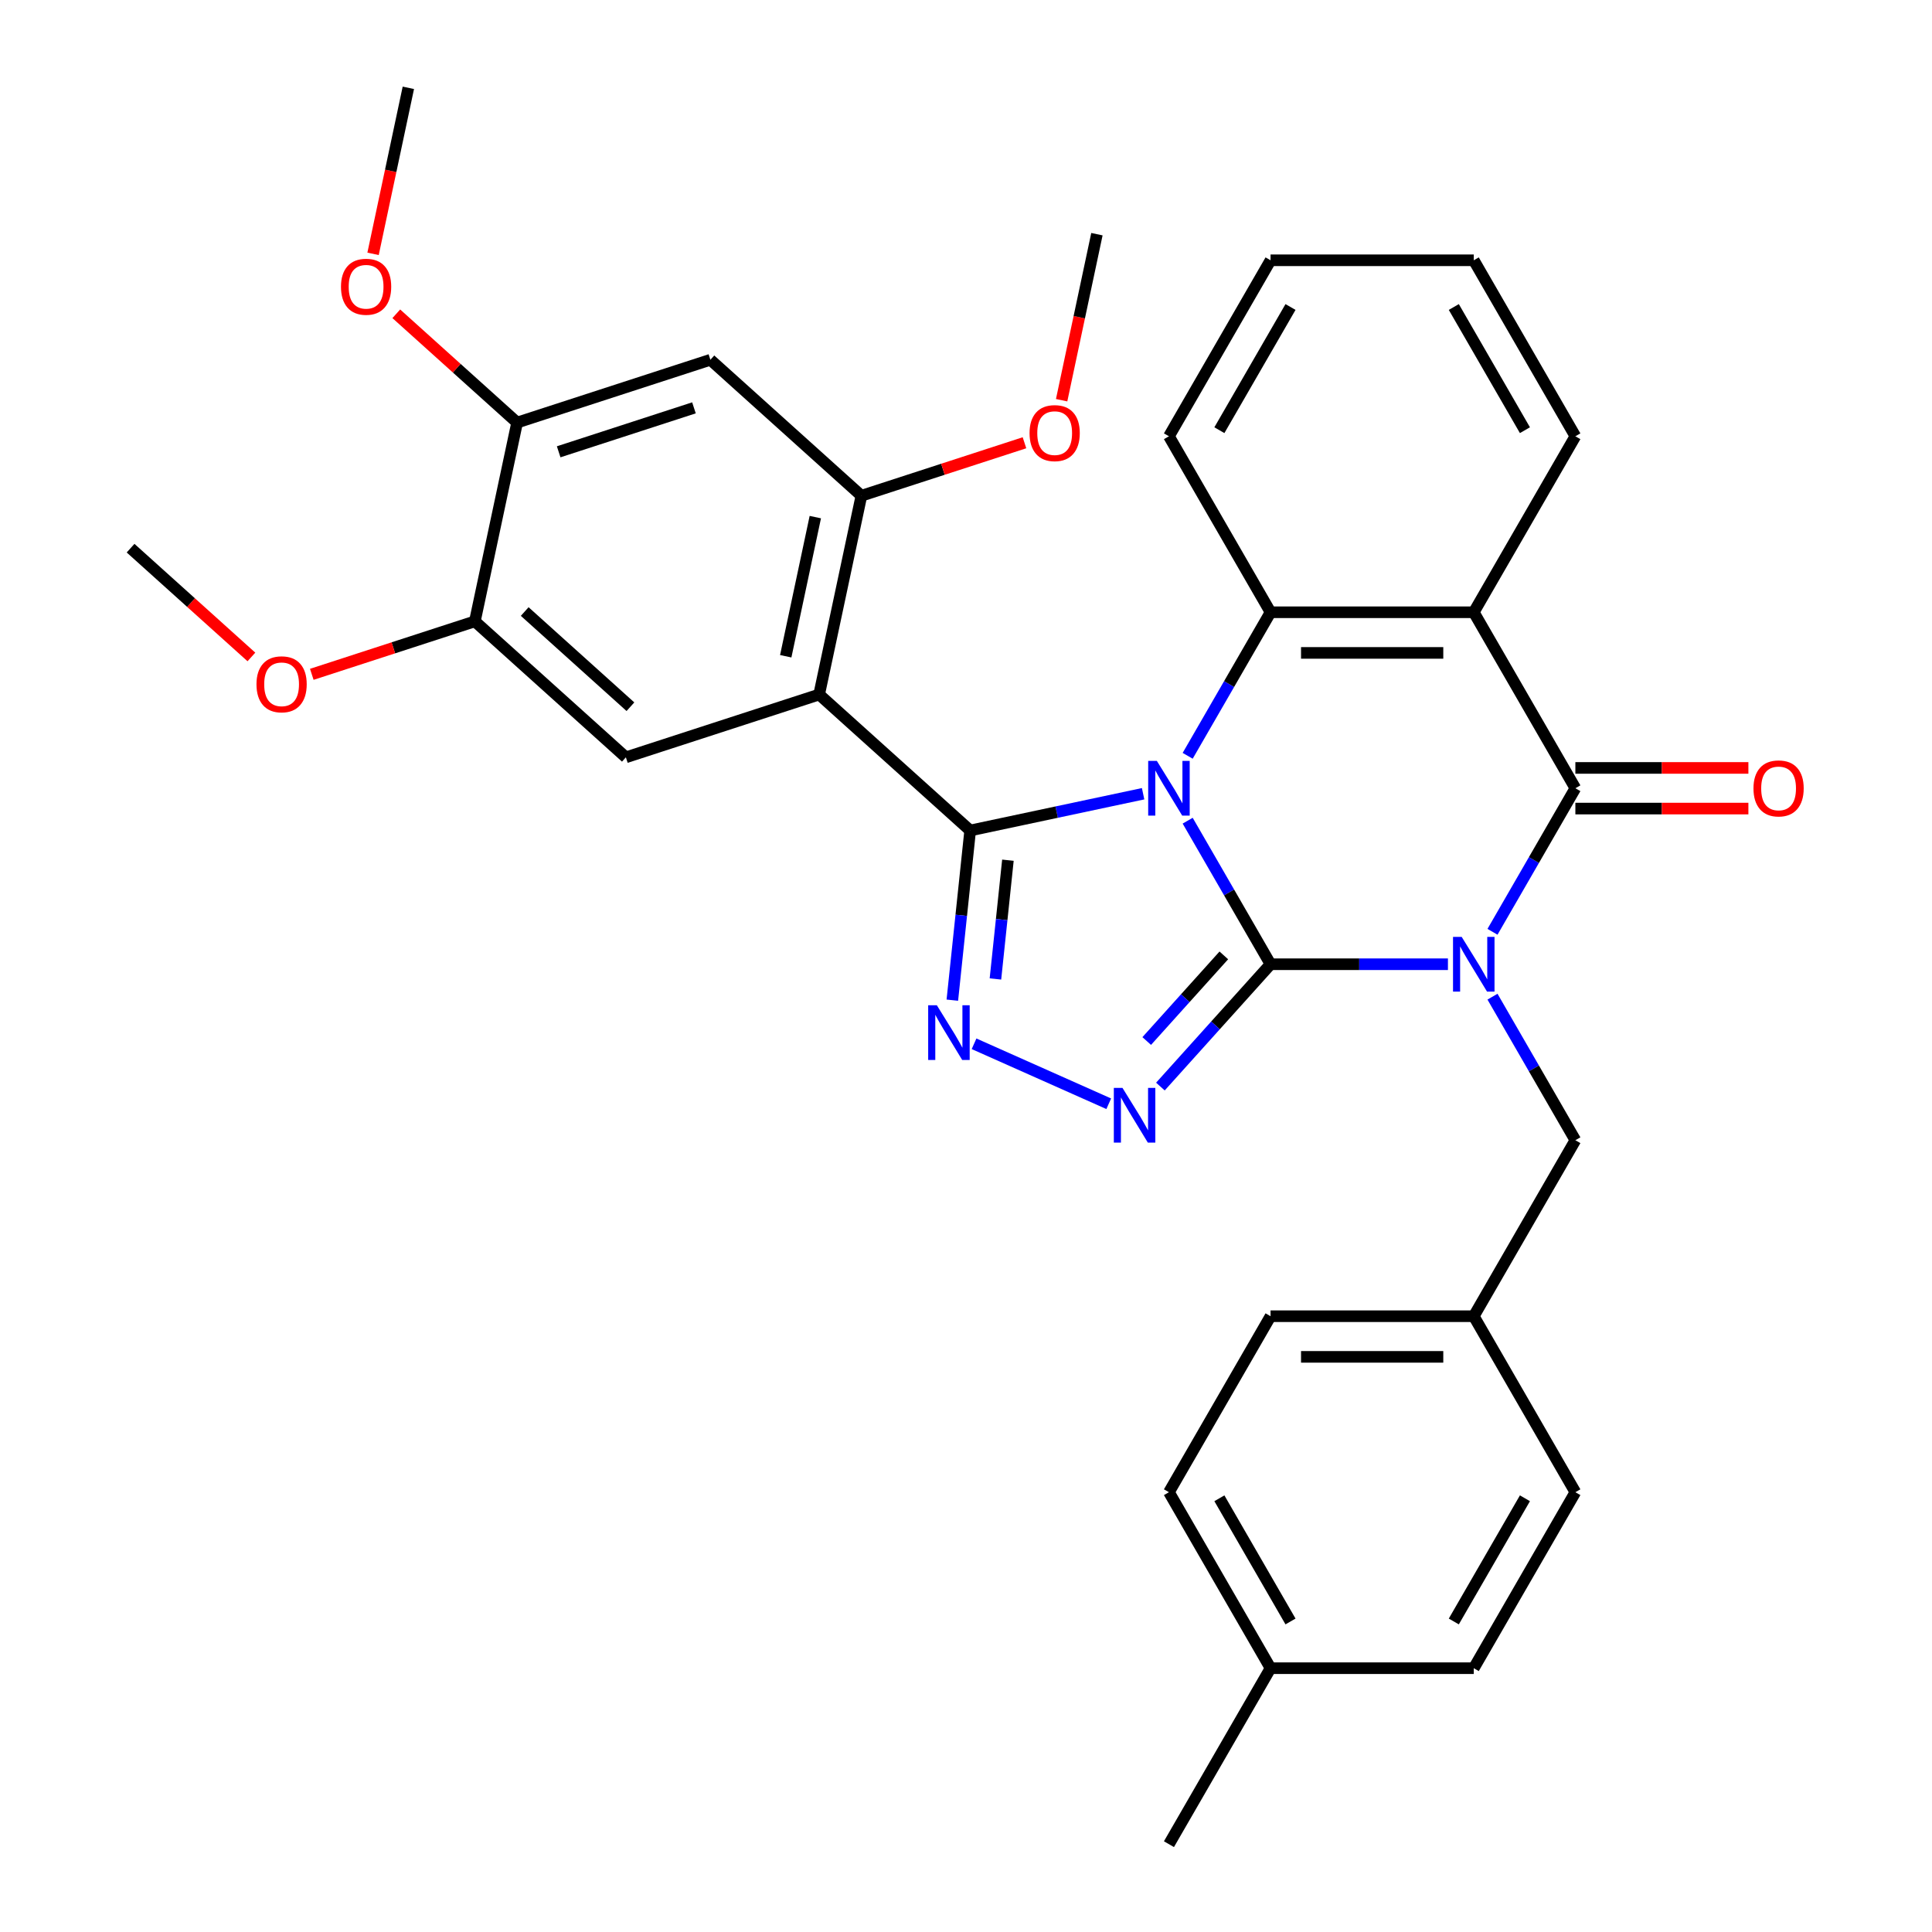 <?xml version='1.0' encoding='iso-8859-1'?>
<svg version='1.1' baseProfile='full'
              xmlns='http://www.w3.org/2000/svg'
                      xmlns:rdkit='http://www.rdkit.org/xml'
                      xmlns:xlink='http://www.w3.org/1999/xlink'
                  xml:space='preserve'
width='1000px' height='1000px' viewBox='0 0 1000 1000'>
<!-- END OF HEADER -->
<rect style='opacity:1.0;fill:#FFFFFF;stroke:none' width='1000' height='1000' x='0' y='0'> </rect>
<path class='bond-0' d='M 614.737,424.786 L 636.186,461.937' style='fill:none;fill-rule:evenodd;stroke:#0000FF;stroke-width:6px;stroke-linecap:butt;stroke-linejoin:miter;stroke-opacity:1' />
<path class='bond-0' d='M 636.186,461.937 L 657.635,499.088' style='fill:none;fill-rule:evenodd;stroke:#000000;stroke-width:6px;stroke-linecap:butt;stroke-linejoin:miter;stroke-opacity:1' />
<path class='bond-2' d='M 591.674,410.838 L 546.916,420.352' style='fill:none;fill-rule:evenodd;stroke:#0000FF;stroke-width:6px;stroke-linecap:butt;stroke-linejoin:miter;stroke-opacity:1' />
<path class='bond-2' d='M 546.916,420.352 L 502.158,429.865' style='fill:none;fill-rule:evenodd;stroke:#000000;stroke-width:6px;stroke-linecap:butt;stroke-linejoin:miter;stroke-opacity:1' />
<path class='bond-7' d='M 614.737,391.207 L 636.186,354.056' style='fill:none;fill-rule:evenodd;stroke:#0000FF;stroke-width:6px;stroke-linecap:butt;stroke-linejoin:miter;stroke-opacity:1' />
<path class='bond-7' d='M 636.186,354.056 L 657.635,316.905' style='fill:none;fill-rule:evenodd;stroke:#000000;stroke-width:6px;stroke-linecap:butt;stroke-linejoin:miter;stroke-opacity:1' />
<path class='bond-1' d='M 657.635,499.088 L 703.542,499.088' style='fill:none;fill-rule:evenodd;stroke:#000000;stroke-width:6px;stroke-linecap:butt;stroke-linejoin:miter;stroke-opacity:1' />
<path class='bond-1' d='M 703.542,499.088 L 749.449,499.088' style='fill:none;fill-rule:evenodd;stroke:#0000FF;stroke-width:6px;stroke-linecap:butt;stroke-linejoin:miter;stroke-opacity:1' />
<path class='bond-4' d='M 657.635,499.088 L 629.129,530.747' style='fill:none;fill-rule:evenodd;stroke:#000000;stroke-width:6px;stroke-linecap:butt;stroke-linejoin:miter;stroke-opacity:1' />
<path class='bond-4' d='M 629.129,530.747 L 600.623,562.406' style='fill:none;fill-rule:evenodd;stroke:#0000FF;stroke-width:6px;stroke-linecap:butt;stroke-linejoin:miter;stroke-opacity:1' />
<path class='bond-4' d='M 633.45,494.509 L 613.496,516.671' style='fill:none;fill-rule:evenodd;stroke:#000000;stroke-width:6px;stroke-linecap:butt;stroke-linejoin:miter;stroke-opacity:1' />
<path class='bond-4' d='M 613.496,516.671 L 593.542,538.832' style='fill:none;fill-rule:evenodd;stroke:#0000FF;stroke-width:6px;stroke-linecap:butt;stroke-linejoin:miter;stroke-opacity:1' />
<path class='bond-12' d='M 772.512,515.877 L 793.961,553.028' style='fill:none;fill-rule:evenodd;stroke:#0000FF;stroke-width:6px;stroke-linecap:butt;stroke-linejoin:miter;stroke-opacity:1' />
<path class='bond-12' d='M 793.961,553.028 L 815.41,590.179' style='fill:none;fill-rule:evenodd;stroke:#000000;stroke-width:6px;stroke-linecap:butt;stroke-linejoin:miter;stroke-opacity:1' />
<path class='bond-34' d='M 772.512,482.298 L 793.961,445.147' style='fill:none;fill-rule:evenodd;stroke:#0000FF;stroke-width:6px;stroke-linecap:butt;stroke-linejoin:miter;stroke-opacity:1' />
<path class='bond-34' d='M 793.961,445.147 L 815.41,407.996' style='fill:none;fill-rule:evenodd;stroke:#000000;stroke-width:6px;stroke-linecap:butt;stroke-linejoin:miter;stroke-opacity:1' />
<path class='bond-5' d='M 502.158,429.865 L 497.543,473.774' style='fill:none;fill-rule:evenodd;stroke:#000000;stroke-width:6px;stroke-linecap:butt;stroke-linejoin:miter;stroke-opacity:1' />
<path class='bond-5' d='M 497.543,473.774 L 492.928,517.683' style='fill:none;fill-rule:evenodd;stroke:#0000FF;stroke-width:6px;stroke-linecap:butt;stroke-linejoin:miter;stroke-opacity:1' />
<path class='bond-5' d='M 521.695,445.237 L 518.465,475.973' style='fill:none;fill-rule:evenodd;stroke:#000000;stroke-width:6px;stroke-linecap:butt;stroke-linejoin:miter;stroke-opacity:1' />
<path class='bond-5' d='M 518.465,475.973 L 515.234,506.709' style='fill:none;fill-rule:evenodd;stroke:#0000FF;stroke-width:6px;stroke-linecap:butt;stroke-linejoin:miter;stroke-opacity:1' />
<path class='bond-6' d='M 502.158,429.865 L 423.992,359.484' style='fill:none;fill-rule:evenodd;stroke:#000000;stroke-width:6px;stroke-linecap:butt;stroke-linejoin:miter;stroke-opacity:1' />
<path class='bond-3' d='M 815.41,407.996 L 762.819,316.905' style='fill:none;fill-rule:evenodd;stroke:#000000;stroke-width:6px;stroke-linecap:butt;stroke-linejoin:miter;stroke-opacity:1' />
<path class='bond-15' d='M 815.41,418.515 L 860.187,418.515' style='fill:none;fill-rule:evenodd;stroke:#000000;stroke-width:6px;stroke-linecap:butt;stroke-linejoin:miter;stroke-opacity:1' />
<path class='bond-15' d='M 860.187,418.515 L 904.964,418.515' style='fill:none;fill-rule:evenodd;stroke:#FF0000;stroke-width:6px;stroke-linecap:butt;stroke-linejoin:miter;stroke-opacity:1' />
<path class='bond-15' d='M 815.41,397.478 L 860.187,397.478' style='fill:none;fill-rule:evenodd;stroke:#000000;stroke-width:6px;stroke-linecap:butt;stroke-linejoin:miter;stroke-opacity:1' />
<path class='bond-15' d='M 860.187,397.478 L 904.964,397.478' style='fill:none;fill-rule:evenodd;stroke:#FF0000;stroke-width:6px;stroke-linecap:butt;stroke-linejoin:miter;stroke-opacity:1' />
<path class='bond-33' d='M 573.884,571.302 L 504.168,540.262' style='fill:none;fill-rule:evenodd;stroke:#0000FF;stroke-width:6px;stroke-linecap:butt;stroke-linejoin:miter;stroke-opacity:1' />
<path class='bond-9' d='M 423.992,359.484 L 445.861,256.599' style='fill:none;fill-rule:evenodd;stroke:#000000;stroke-width:6px;stroke-linecap:butt;stroke-linejoin:miter;stroke-opacity:1' />
<path class='bond-9' d='M 406.695,339.677 L 422.004,267.658' style='fill:none;fill-rule:evenodd;stroke:#000000;stroke-width:6px;stroke-linecap:butt;stroke-linejoin:miter;stroke-opacity:1' />
<path class='bond-10' d='M 423.992,359.484 L 323.957,391.987' style='fill:none;fill-rule:evenodd;stroke:#000000;stroke-width:6px;stroke-linecap:butt;stroke-linejoin:miter;stroke-opacity:1' />
<path class='bond-8' d='M 657.635,316.905 L 762.819,316.905' style='fill:none;fill-rule:evenodd;stroke:#000000;stroke-width:6px;stroke-linecap:butt;stroke-linejoin:miter;stroke-opacity:1' />
<path class='bond-8' d='M 673.413,337.942 L 747.041,337.942' style='fill:none;fill-rule:evenodd;stroke:#000000;stroke-width:6px;stroke-linecap:butt;stroke-linejoin:miter;stroke-opacity:1' />
<path class='bond-19' d='M 657.635,316.905 L 605.043,225.813' style='fill:none;fill-rule:evenodd;stroke:#000000;stroke-width:6px;stroke-linecap:butt;stroke-linejoin:miter;stroke-opacity:1' />
<path class='bond-17' d='M 762.819,316.905 L 815.41,225.813' style='fill:none;fill-rule:evenodd;stroke:#000000;stroke-width:6px;stroke-linecap:butt;stroke-linejoin:miter;stroke-opacity:1' />
<path class='bond-11' d='M 445.861,256.599 L 367.694,186.217' style='fill:none;fill-rule:evenodd;stroke:#000000;stroke-width:6px;stroke-linecap:butt;stroke-linejoin:miter;stroke-opacity:1' />
<path class='bond-18' d='M 445.861,256.599 L 488.064,242.886' style='fill:none;fill-rule:evenodd;stroke:#000000;stroke-width:6px;stroke-linecap:butt;stroke-linejoin:miter;stroke-opacity:1' />
<path class='bond-18' d='M 488.064,242.886 L 530.267,229.174' style='fill:none;fill-rule:evenodd;stroke:#FF0000;stroke-width:6px;stroke-linecap:butt;stroke-linejoin:miter;stroke-opacity:1' />
<path class='bond-13' d='M 323.957,391.987 L 245.79,321.606' style='fill:none;fill-rule:evenodd;stroke:#000000;stroke-width:6px;stroke-linecap:butt;stroke-linejoin:miter;stroke-opacity:1' />
<path class='bond-13' d='M 326.308,365.797 L 271.591,316.53' style='fill:none;fill-rule:evenodd;stroke:#000000;stroke-width:6px;stroke-linecap:butt;stroke-linejoin:miter;stroke-opacity:1' />
<path class='bond-36' d='M 367.694,186.217 L 267.659,218.721' style='fill:none;fill-rule:evenodd;stroke:#000000;stroke-width:6px;stroke-linecap:butt;stroke-linejoin:miter;stroke-opacity:1' />
<path class='bond-36' d='M 359.19,211.1 L 289.165,233.852' style='fill:none;fill-rule:evenodd;stroke:#000000;stroke-width:6px;stroke-linecap:butt;stroke-linejoin:miter;stroke-opacity:1' />
<path class='bond-16' d='M 815.41,590.179 L 762.819,681.271' style='fill:none;fill-rule:evenodd;stroke:#000000;stroke-width:6px;stroke-linecap:butt;stroke-linejoin:miter;stroke-opacity:1' />
<path class='bond-14' d='M 245.79,321.606 L 267.659,218.721' style='fill:none;fill-rule:evenodd;stroke:#000000;stroke-width:6px;stroke-linecap:butt;stroke-linejoin:miter;stroke-opacity:1' />
<path class='bond-20' d='M 245.79,321.606 L 203.587,335.318' style='fill:none;fill-rule:evenodd;stroke:#000000;stroke-width:6px;stroke-linecap:butt;stroke-linejoin:miter;stroke-opacity:1' />
<path class='bond-20' d='M 203.587,335.318 L 161.384,349.031' style='fill:none;fill-rule:evenodd;stroke:#FF0000;stroke-width:6px;stroke-linecap:butt;stroke-linejoin:miter;stroke-opacity:1' />
<path class='bond-21' d='M 267.659,218.721 L 236.39,190.567' style='fill:none;fill-rule:evenodd;stroke:#000000;stroke-width:6px;stroke-linecap:butt;stroke-linejoin:miter;stroke-opacity:1' />
<path class='bond-21' d='M 236.39,190.567 L 205.122,162.412' style='fill:none;fill-rule:evenodd;stroke:#FF0000;stroke-width:6px;stroke-linecap:butt;stroke-linejoin:miter;stroke-opacity:1' />
<path class='bond-23' d='M 762.819,681.271 L 815.41,772.362' style='fill:none;fill-rule:evenodd;stroke:#000000;stroke-width:6px;stroke-linecap:butt;stroke-linejoin:miter;stroke-opacity:1' />
<path class='bond-24' d='M 762.819,681.271 L 657.635,681.271' style='fill:none;fill-rule:evenodd;stroke:#000000;stroke-width:6px;stroke-linecap:butt;stroke-linejoin:miter;stroke-opacity:1' />
<path class='bond-24' d='M 747.041,702.308 L 673.413,702.308' style='fill:none;fill-rule:evenodd;stroke:#000000;stroke-width:6px;stroke-linecap:butt;stroke-linejoin:miter;stroke-opacity:1' />
<path class='bond-35' d='M 815.41,225.813 L 762.819,134.722' style='fill:none;fill-rule:evenodd;stroke:#000000;stroke-width:6px;stroke-linecap:butt;stroke-linejoin:miter;stroke-opacity:1' />
<path class='bond-35' d='M 789.303,222.668 L 752.489,158.904' style='fill:none;fill-rule:evenodd;stroke:#000000;stroke-width:6px;stroke-linecap:butt;stroke-linejoin:miter;stroke-opacity:1' />
<path class='bond-28' d='M 549.499,207.146 L 558.632,164.178' style='fill:none;fill-rule:evenodd;stroke:#FF0000;stroke-width:6px;stroke-linecap:butt;stroke-linejoin:miter;stroke-opacity:1' />
<path class='bond-28' d='M 558.632,164.178 L 567.765,121.211' style='fill:none;fill-rule:evenodd;stroke:#000000;stroke-width:6px;stroke-linecap:butt;stroke-linejoin:miter;stroke-opacity:1' />
<path class='bond-32' d='M 605.043,225.813 L 657.635,134.722' style='fill:none;fill-rule:evenodd;stroke:#000000;stroke-width:6px;stroke-linecap:butt;stroke-linejoin:miter;stroke-opacity:1' />
<path class='bond-32' d='M 631.15,222.668 L 667.965,158.904' style='fill:none;fill-rule:evenodd;stroke:#000000;stroke-width:6px;stroke-linecap:butt;stroke-linejoin:miter;stroke-opacity:1' />
<path class='bond-29' d='M 130.125,340.036 L 98.857,311.882' style='fill:none;fill-rule:evenodd;stroke:#FF0000;stroke-width:6px;stroke-linecap:butt;stroke-linejoin:miter;stroke-opacity:1' />
<path class='bond-29' d='M 98.857,311.882 L 67.588,283.728' style='fill:none;fill-rule:evenodd;stroke:#000000;stroke-width:6px;stroke-linecap:butt;stroke-linejoin:miter;stroke-opacity:1' />
<path class='bond-30' d='M 193.095,131.39 L 202.228,88.422' style='fill:none;fill-rule:evenodd;stroke:#FF0000;stroke-width:6px;stroke-linecap:butt;stroke-linejoin:miter;stroke-opacity:1' />
<path class='bond-30' d='M 202.228,88.422 L 211.361,45.455' style='fill:none;fill-rule:evenodd;stroke:#000000;stroke-width:6px;stroke-linecap:butt;stroke-linejoin:miter;stroke-opacity:1' />
<path class='bond-22' d='M 657.635,863.454 L 605.043,772.362' style='fill:none;fill-rule:evenodd;stroke:#000000;stroke-width:6px;stroke-linecap:butt;stroke-linejoin:miter;stroke-opacity:1' />
<path class='bond-22' d='M 667.965,839.272 L 631.15,775.508' style='fill:none;fill-rule:evenodd;stroke:#000000;stroke-width:6px;stroke-linecap:butt;stroke-linejoin:miter;stroke-opacity:1' />
<path class='bond-27' d='M 657.635,863.454 L 605.043,954.545' style='fill:none;fill-rule:evenodd;stroke:#000000;stroke-width:6px;stroke-linecap:butt;stroke-linejoin:miter;stroke-opacity:1' />
<path class='bond-37' d='M 657.635,863.454 L 762.819,863.454' style='fill:none;fill-rule:evenodd;stroke:#000000;stroke-width:6px;stroke-linecap:butt;stroke-linejoin:miter;stroke-opacity:1' />
<path class='bond-26' d='M 815.41,772.362 L 762.819,863.454' style='fill:none;fill-rule:evenodd;stroke:#000000;stroke-width:6px;stroke-linecap:butt;stroke-linejoin:miter;stroke-opacity:1' />
<path class='bond-26' d='M 789.303,775.508 L 752.489,839.272' style='fill:none;fill-rule:evenodd;stroke:#000000;stroke-width:6px;stroke-linecap:butt;stroke-linejoin:miter;stroke-opacity:1' />
<path class='bond-25' d='M 657.635,681.271 L 605.043,772.362' style='fill:none;fill-rule:evenodd;stroke:#000000;stroke-width:6px;stroke-linecap:butt;stroke-linejoin:miter;stroke-opacity:1' />
<path class='bond-31' d='M 762.819,134.722 L 657.635,134.722' style='fill:none;fill-rule:evenodd;stroke:#000000;stroke-width:6px;stroke-linecap:butt;stroke-linejoin:miter;stroke-opacity:1' />
<path  class='atom-0' d='M 598.783 393.836
L 608.063 408.836
Q 608.983 410.316, 610.463 412.996
Q 611.943 415.676, 612.023 415.836
L 612.023 393.836
L 615.783 393.836
L 615.783 422.156
L 611.903 422.156
L 601.943 405.756
Q 600.783 403.836, 599.543 401.636
Q 598.343 399.436, 597.983 398.756
L 597.983 422.156
L 594.303 422.156
L 594.303 393.836
L 598.783 393.836
' fill='#0000FF'/>
<path  class='atom-2' d='M 756.559 484.928
L 765.839 499.928
Q 766.759 501.408, 768.239 504.088
Q 769.719 506.768, 769.799 506.928
L 769.799 484.928
L 773.559 484.928
L 773.559 513.248
L 769.679 513.248
L 759.719 496.848
Q 758.559 494.928, 757.319 492.728
Q 756.119 490.528, 755.759 489.848
L 755.759 513.248
L 752.079 513.248
L 752.079 484.928
L 756.559 484.928
' fill='#0000FF'/>
<path  class='atom-5' d='M 580.994 563.094
L 590.274 578.094
Q 591.194 579.574, 592.674 582.254
Q 594.154 584.934, 594.234 585.094
L 594.234 563.094
L 597.994 563.094
L 597.994 591.414
L 594.114 591.414
L 584.154 575.014
Q 582.994 573.094, 581.754 570.894
Q 580.554 568.694, 580.194 568.014
L 580.194 591.414
L 576.514 591.414
L 576.514 563.094
L 580.994 563.094
' fill='#0000FF'/>
<path  class='atom-6' d='M 484.904 520.312
L 494.184 535.312
Q 495.104 536.792, 496.584 539.472
Q 498.064 542.152, 498.144 542.312
L 498.144 520.312
L 501.904 520.312
L 501.904 548.632
L 498.024 548.632
L 488.064 532.232
Q 486.904 530.312, 485.664 528.112
Q 484.464 525.912, 484.104 525.232
L 484.104 548.632
L 480.424 548.632
L 480.424 520.312
L 484.904 520.312
' fill='#0000FF'/>
<path  class='atom-16' d='M 907.594 408.076
Q 907.594 401.276, 910.954 397.476
Q 914.314 393.676, 920.594 393.676
Q 926.874 393.676, 930.234 397.476
Q 933.594 401.276, 933.594 408.076
Q 933.594 414.956, 930.194 418.876
Q 926.794 422.756, 920.594 422.756
Q 914.354 422.756, 910.954 418.876
Q 907.594 414.996, 907.594 408.076
M 920.594 419.556
Q 924.914 419.556, 927.234 416.676
Q 929.594 413.756, 929.594 408.076
Q 929.594 402.516, 927.234 399.716
Q 924.914 396.876, 920.594 396.876
Q 916.274 396.876, 913.914 399.676
Q 911.594 402.476, 911.594 408.076
Q 911.594 413.796, 913.914 416.676
Q 916.274 419.556, 920.594 419.556
' fill='#FF0000'/>
<path  class='atom-19' d='M 532.896 224.175
Q 532.896 217.375, 536.256 213.575
Q 539.616 209.775, 545.896 209.775
Q 552.176 209.775, 555.536 213.575
Q 558.896 217.375, 558.896 224.175
Q 558.896 231.055, 555.496 234.975
Q 552.096 238.855, 545.896 238.855
Q 539.656 238.855, 536.256 234.975
Q 532.896 231.095, 532.896 224.175
M 545.896 235.655
Q 550.216 235.655, 552.536 232.775
Q 554.896 229.855, 554.896 224.175
Q 554.896 218.615, 552.536 215.815
Q 550.216 212.975, 545.896 212.975
Q 541.576 212.975, 539.216 215.775
Q 536.896 218.575, 536.896 224.175
Q 536.896 229.895, 539.216 232.775
Q 541.576 235.655, 545.896 235.655
' fill='#FF0000'/>
<path  class='atom-21' d='M 132.755 354.189
Q 132.755 347.389, 136.115 343.589
Q 139.475 339.789, 145.755 339.789
Q 152.035 339.789, 155.395 343.589
Q 158.755 347.389, 158.755 354.189
Q 158.755 361.069, 155.355 364.989
Q 151.955 368.869, 145.755 368.869
Q 139.515 368.869, 136.115 364.989
Q 132.755 361.109, 132.755 354.189
M 145.755 365.669
Q 150.075 365.669, 152.395 362.789
Q 154.755 359.869, 154.755 354.189
Q 154.755 348.629, 152.395 345.829
Q 150.075 342.989, 145.755 342.989
Q 141.435 342.989, 139.075 345.789
Q 136.755 348.589, 136.755 354.189
Q 136.755 359.909, 139.075 362.789
Q 141.435 365.669, 145.755 365.669
' fill='#FF0000'/>
<path  class='atom-22' d='M 176.492 148.419
Q 176.492 141.619, 179.852 137.819
Q 183.212 134.019, 189.492 134.019
Q 195.772 134.019, 199.132 137.819
Q 202.492 141.619, 202.492 148.419
Q 202.492 155.299, 199.092 159.219
Q 195.692 163.099, 189.492 163.099
Q 183.252 163.099, 179.852 159.219
Q 176.492 155.339, 176.492 148.419
M 189.492 159.899
Q 193.812 159.899, 196.132 157.019
Q 198.492 154.099, 198.492 148.419
Q 198.492 142.859, 196.132 140.059
Q 193.812 137.219, 189.492 137.219
Q 185.172 137.219, 182.812 140.019
Q 180.492 142.819, 180.492 148.419
Q 180.492 154.139, 182.812 157.019
Q 185.172 159.899, 189.492 159.899
' fill='#FF0000'/>
</svg>
